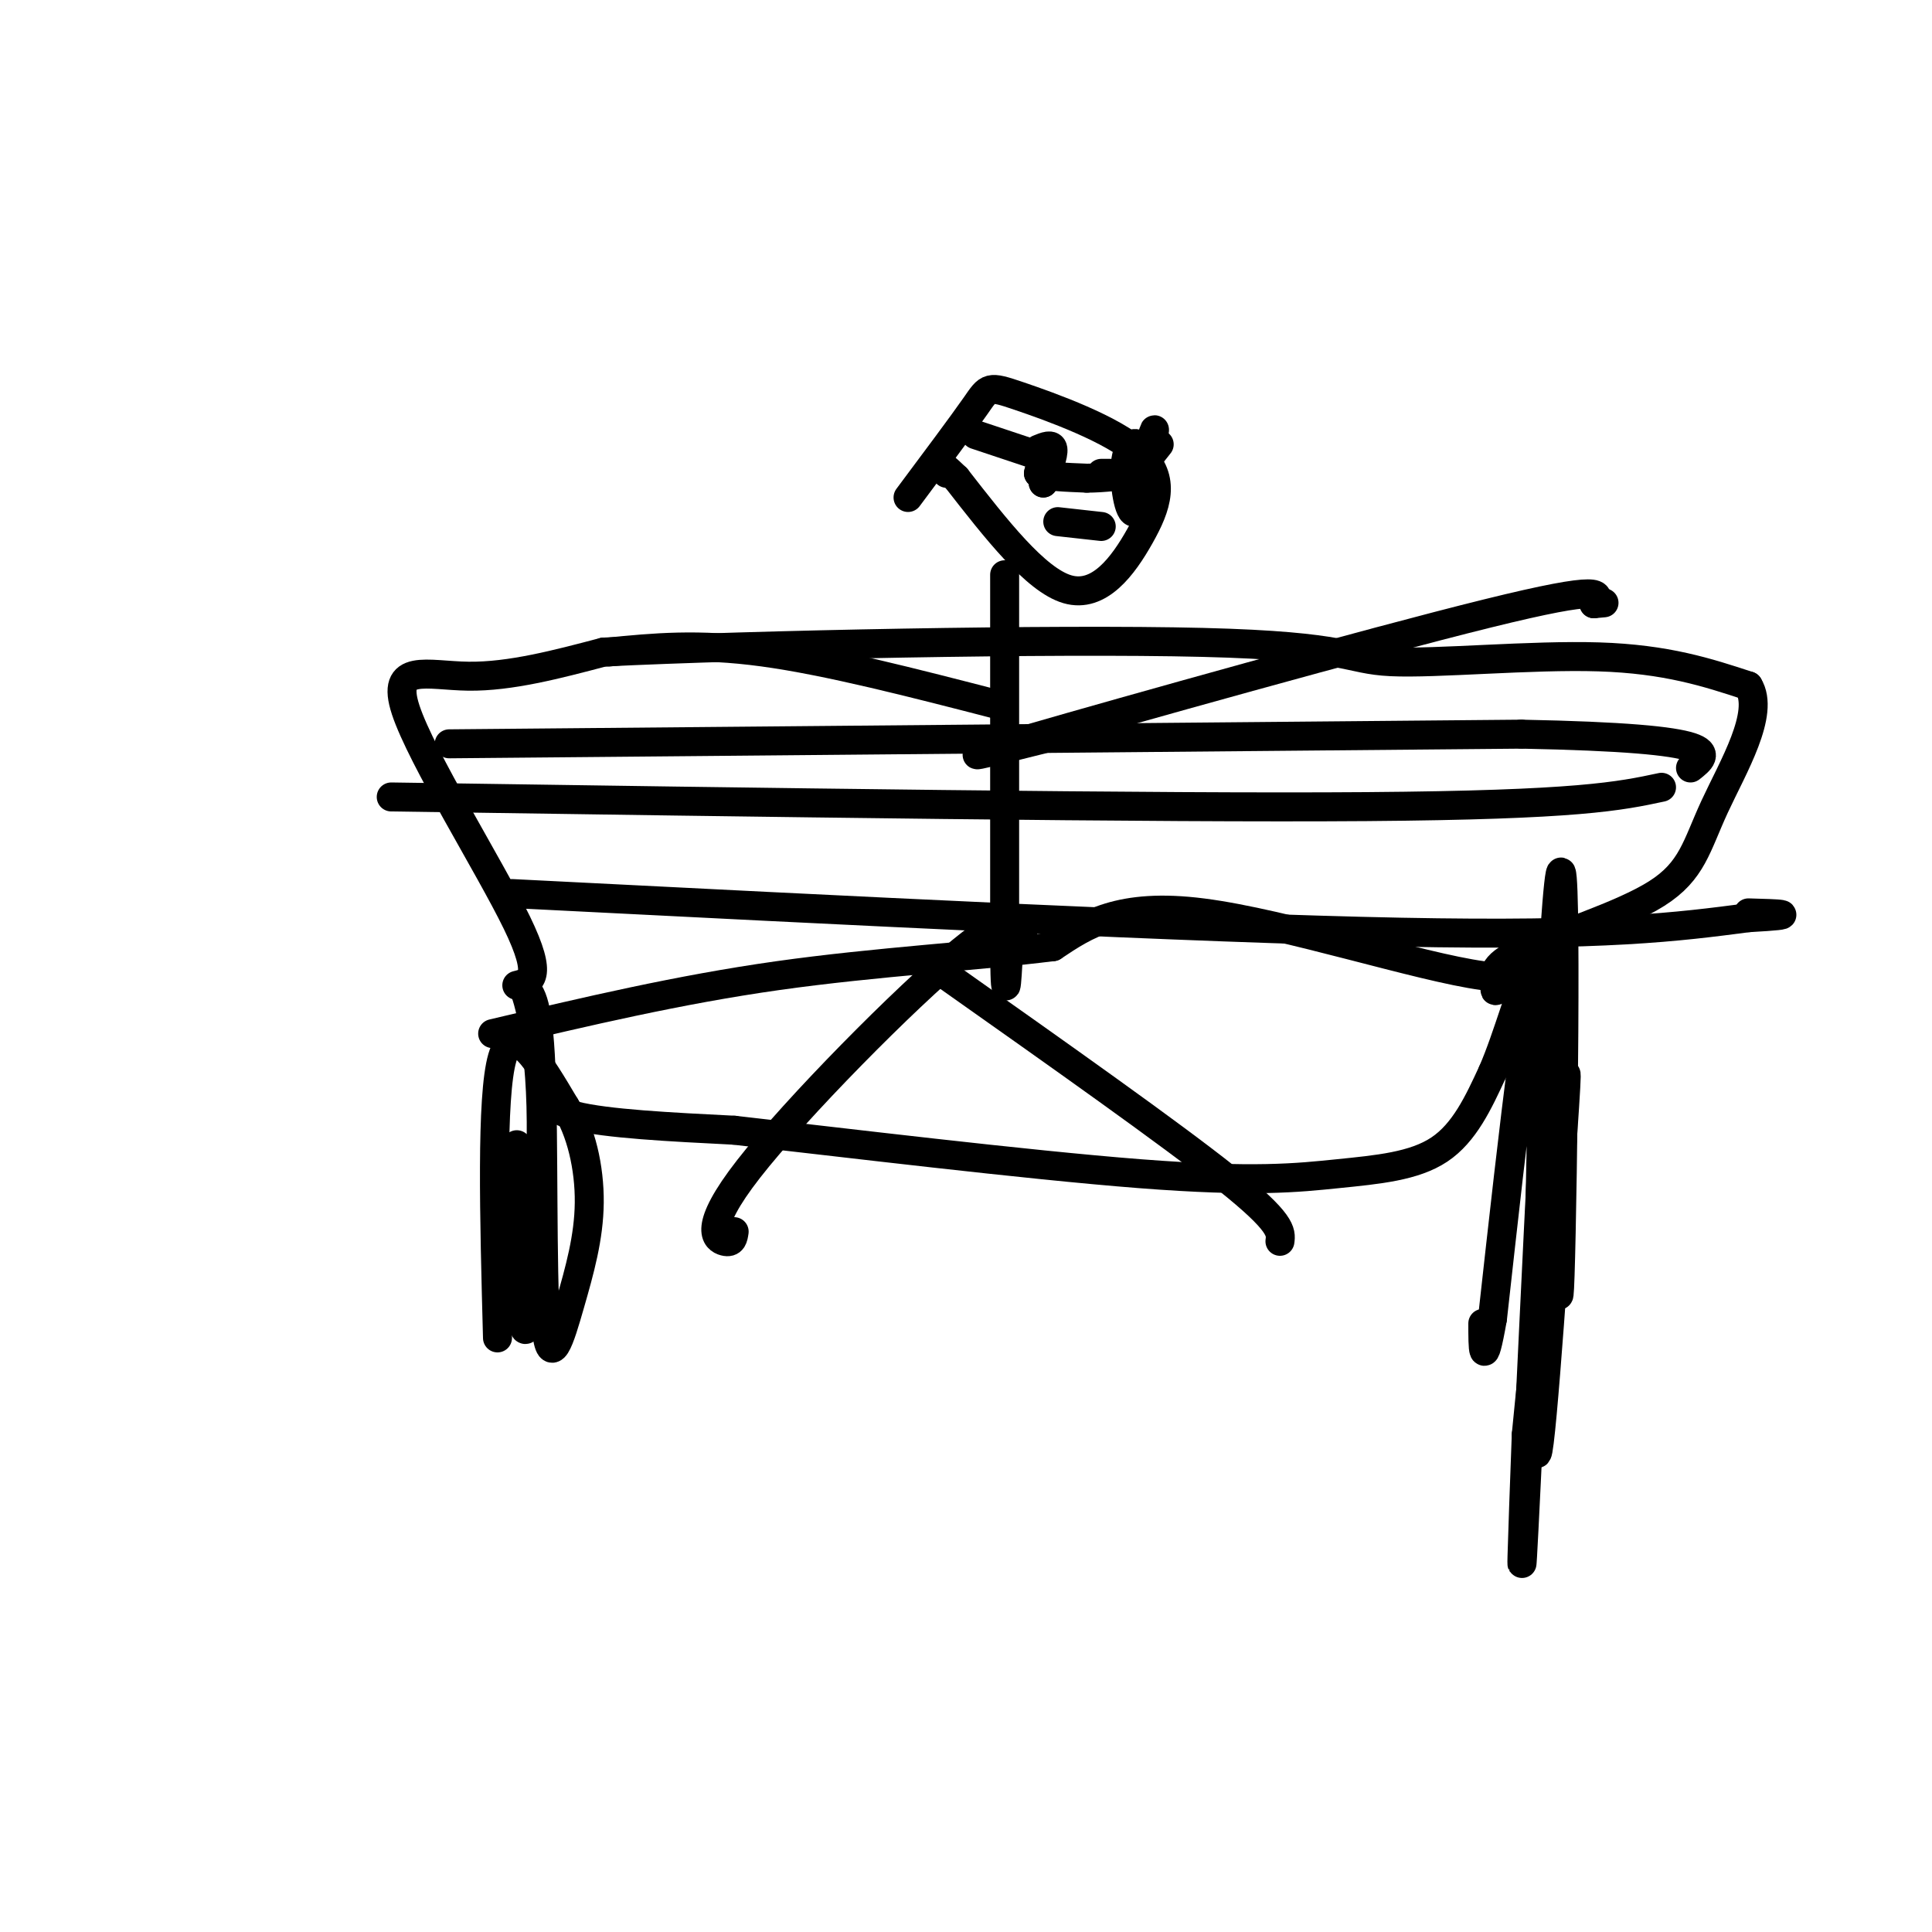 <svg viewBox='0 0 400 400' version='1.1' xmlns='http://www.w3.org/2000/svg' xmlns:xlink='http://www.w3.org/1999/xlink'><g fill='none' stroke='rgb(0,0,0)' stroke-width='6' stroke-linecap='round' stroke-linejoin='round'><path d='M103,277c-0.667,-25.000 -1.333,-50.000 1,-58c2.333,-8.000 7.667,1.000 13,10'/><path d='M117,229c3.306,5.079 5.071,12.778 5,20c-0.071,7.222 -1.978,13.967 -4,21c-2.022,7.033 -4.160,14.355 -5,4c-0.840,-10.355 -0.383,-38.387 -1,-53c-0.617,-14.613 -2.309,-15.806 -4,-17'/><path d='M108,204c0.440,-0.167 3.542,7.917 4,25c0.458,17.083 -1.726,43.167 -3,46c-1.274,2.833 -1.637,-17.583 -2,-38'/><path d='M113,224c-0.250,2.667 -0.500,5.333 6,7c6.500,1.667 19.750,2.333 33,3'/><path d='M152,234c21.944,2.474 60.305,7.158 84,9c23.695,1.842 32.726,0.842 41,0c8.274,-0.842 15.793,-1.526 21,-5c5.207,-3.474 8.104,-9.737 11,-16'/><path d='M309,222c3.293,-7.522 6.027,-18.325 8,-21c1.973,-2.675 3.185,2.780 -10,1c-13.185,-1.780 -40.767,-10.794 -58,-13c-17.233,-2.206 -24.116,2.397 -31,7'/><path d='M218,196c-14.867,1.889 -36.533,3.111 -57,6c-20.467,2.889 -39.733,7.444 -59,12'/><path d='M107,204c2.821,-0.696 5.643,-1.393 0,-13c-5.643,-11.607 -19.750,-34.125 -23,-44c-3.250,-9.875 4.357,-7.107 13,-7c8.643,0.107 18.321,-2.446 28,-5'/><path d='M125,135c30.638,-1.504 93.233,-2.764 124,-2c30.767,0.764 29.707,3.552 39,4c9.293,0.448 28.941,-1.443 43,-1c14.059,0.443 22.530,3.222 31,6'/><path d='M362,142c3.507,5.668 -3.225,16.839 -7,25c-3.775,8.161 -4.593,13.313 -12,18c-7.407,4.687 -21.402,8.911 -28,12c-6.598,3.089 -5.799,5.045 -5,7'/><path d='M310,204c-0.833,1.333 -0.417,1.167 0,1'/><path d='M322,204c0.214,38.554 0.429,77.107 1,60c0.571,-17.107 1.500,-89.875 0,-83c-1.500,6.875 -5.429,93.393 -7,126c-1.571,32.607 -0.786,11.304 0,-10'/><path d='M316,297c1.491,-15.573 5.220,-49.504 7,-65c1.780,-15.496 1.611,-12.556 0,11c-1.611,23.556 -4.665,67.726 -5,56c-0.335,-11.726 2.047,-79.350 1,-93c-1.047,-13.650 -5.524,26.675 -10,67'/><path d='M309,273c-2.000,11.333 -2.000,6.167 -2,1'/><path d='M188,103c5.634,-7.544 11.268,-15.089 14,-19c2.732,-3.911 2.561,-4.189 9,-2c6.439,2.189 19.489,6.844 25,12c5.511,5.156 3.484,10.811 0,17c-3.484,6.189 -8.424,12.911 -15,11c-6.576,-1.911 -14.788,-12.456 -23,-23'/><path d='M198,99c-4.167,-4.000 -3.083,-2.500 -2,-1'/><path d='M208,119c0.000,0.000 0.000,79.000 0,79'/><path d='M208,198c0.167,12.333 0.583,3.667 1,-5'/><path d='M212,195c-0.679,-3.786 -1.357,-7.571 -13,2c-11.643,9.571 -34.250,32.500 -44,45c-9.750,12.500 -6.643,14.571 -5,15c1.643,0.429 1.821,-0.786 2,-2'/><path d='M196,202c23.250,16.417 46.500,32.833 58,42c11.500,9.167 11.250,11.083 11,13'/><path d='M216,153c-11.333,2.844 -22.667,5.689 -3,0c19.667,-5.689 70.333,-19.911 95,-26c24.667,-6.089 23.333,-4.044 22,-2'/><path d='M330,125c3.667,-0.333 1.833,-0.167 0,0'/><path d='M207,146c-17.750,-4.583 -35.500,-9.167 -49,-11c-13.500,-1.833 -22.750,-0.917 -32,0'/><path d='M216,94c0.000,0.000 0.100,0.100 0.1,0.1'/><path d='M230,98c0.000,0.000 -2.000,0.000 -2,0'/><path d='M219,108c0.000,0.000 9.000,1.000 9,1'/><path d='M202,90c0.000,0.000 12.000,4.000 12,4'/><path d='M215,93c1.417,-0.583 2.833,-1.167 3,0c0.167,1.167 -0.917,4.083 -2,7'/><path d='M216,100c-0.267,-0.156 0.067,-4.044 0,-5c-0.067,-0.956 -0.533,1.022 -1,3'/><path d='M215,98c1.500,0.667 5.750,0.833 10,1'/><path d='M225,99c3.500,0.000 7.250,-0.500 11,-1'/><path d='M236,98c1.922,1.091 1.226,4.319 0,5c-1.226,0.681 -2.983,-1.185 -3,-3c-0.017,-1.815 1.707,-3.579 2,-2c0.293,1.579 -0.844,6.502 0,4c0.844,-2.502 3.670,-12.429 4,-13c0.330,-0.571 -1.835,8.215 -4,17'/><path d='M235,106c-1.254,0.722 -2.388,-5.971 -2,-10c0.388,-4.029 2.297,-5.392 3,-3c0.703,2.392 0.201,8.541 0,10c-0.201,1.459 -0.100,-1.770 0,-5'/><path d='M236,98c0.667,-1.833 2.333,-3.917 4,-6'/><path d='M81,165c79.083,1.167 158.167,2.333 202,2c43.833,-0.333 52.417,-2.167 61,-4'/><path d='M106,185c70.667,3.583 141.333,7.167 184,8c42.667,0.833 57.333,-1.083 72,-3'/><path d='M362,190c12.000,-0.667 6.000,-0.833 0,-1'/><path d='M93,154c0.000,0.000 222.000,-2.000 222,-2'/><path d='M315,152c42.833,0.833 38.917,3.917 35,7'/></g>
</svg>